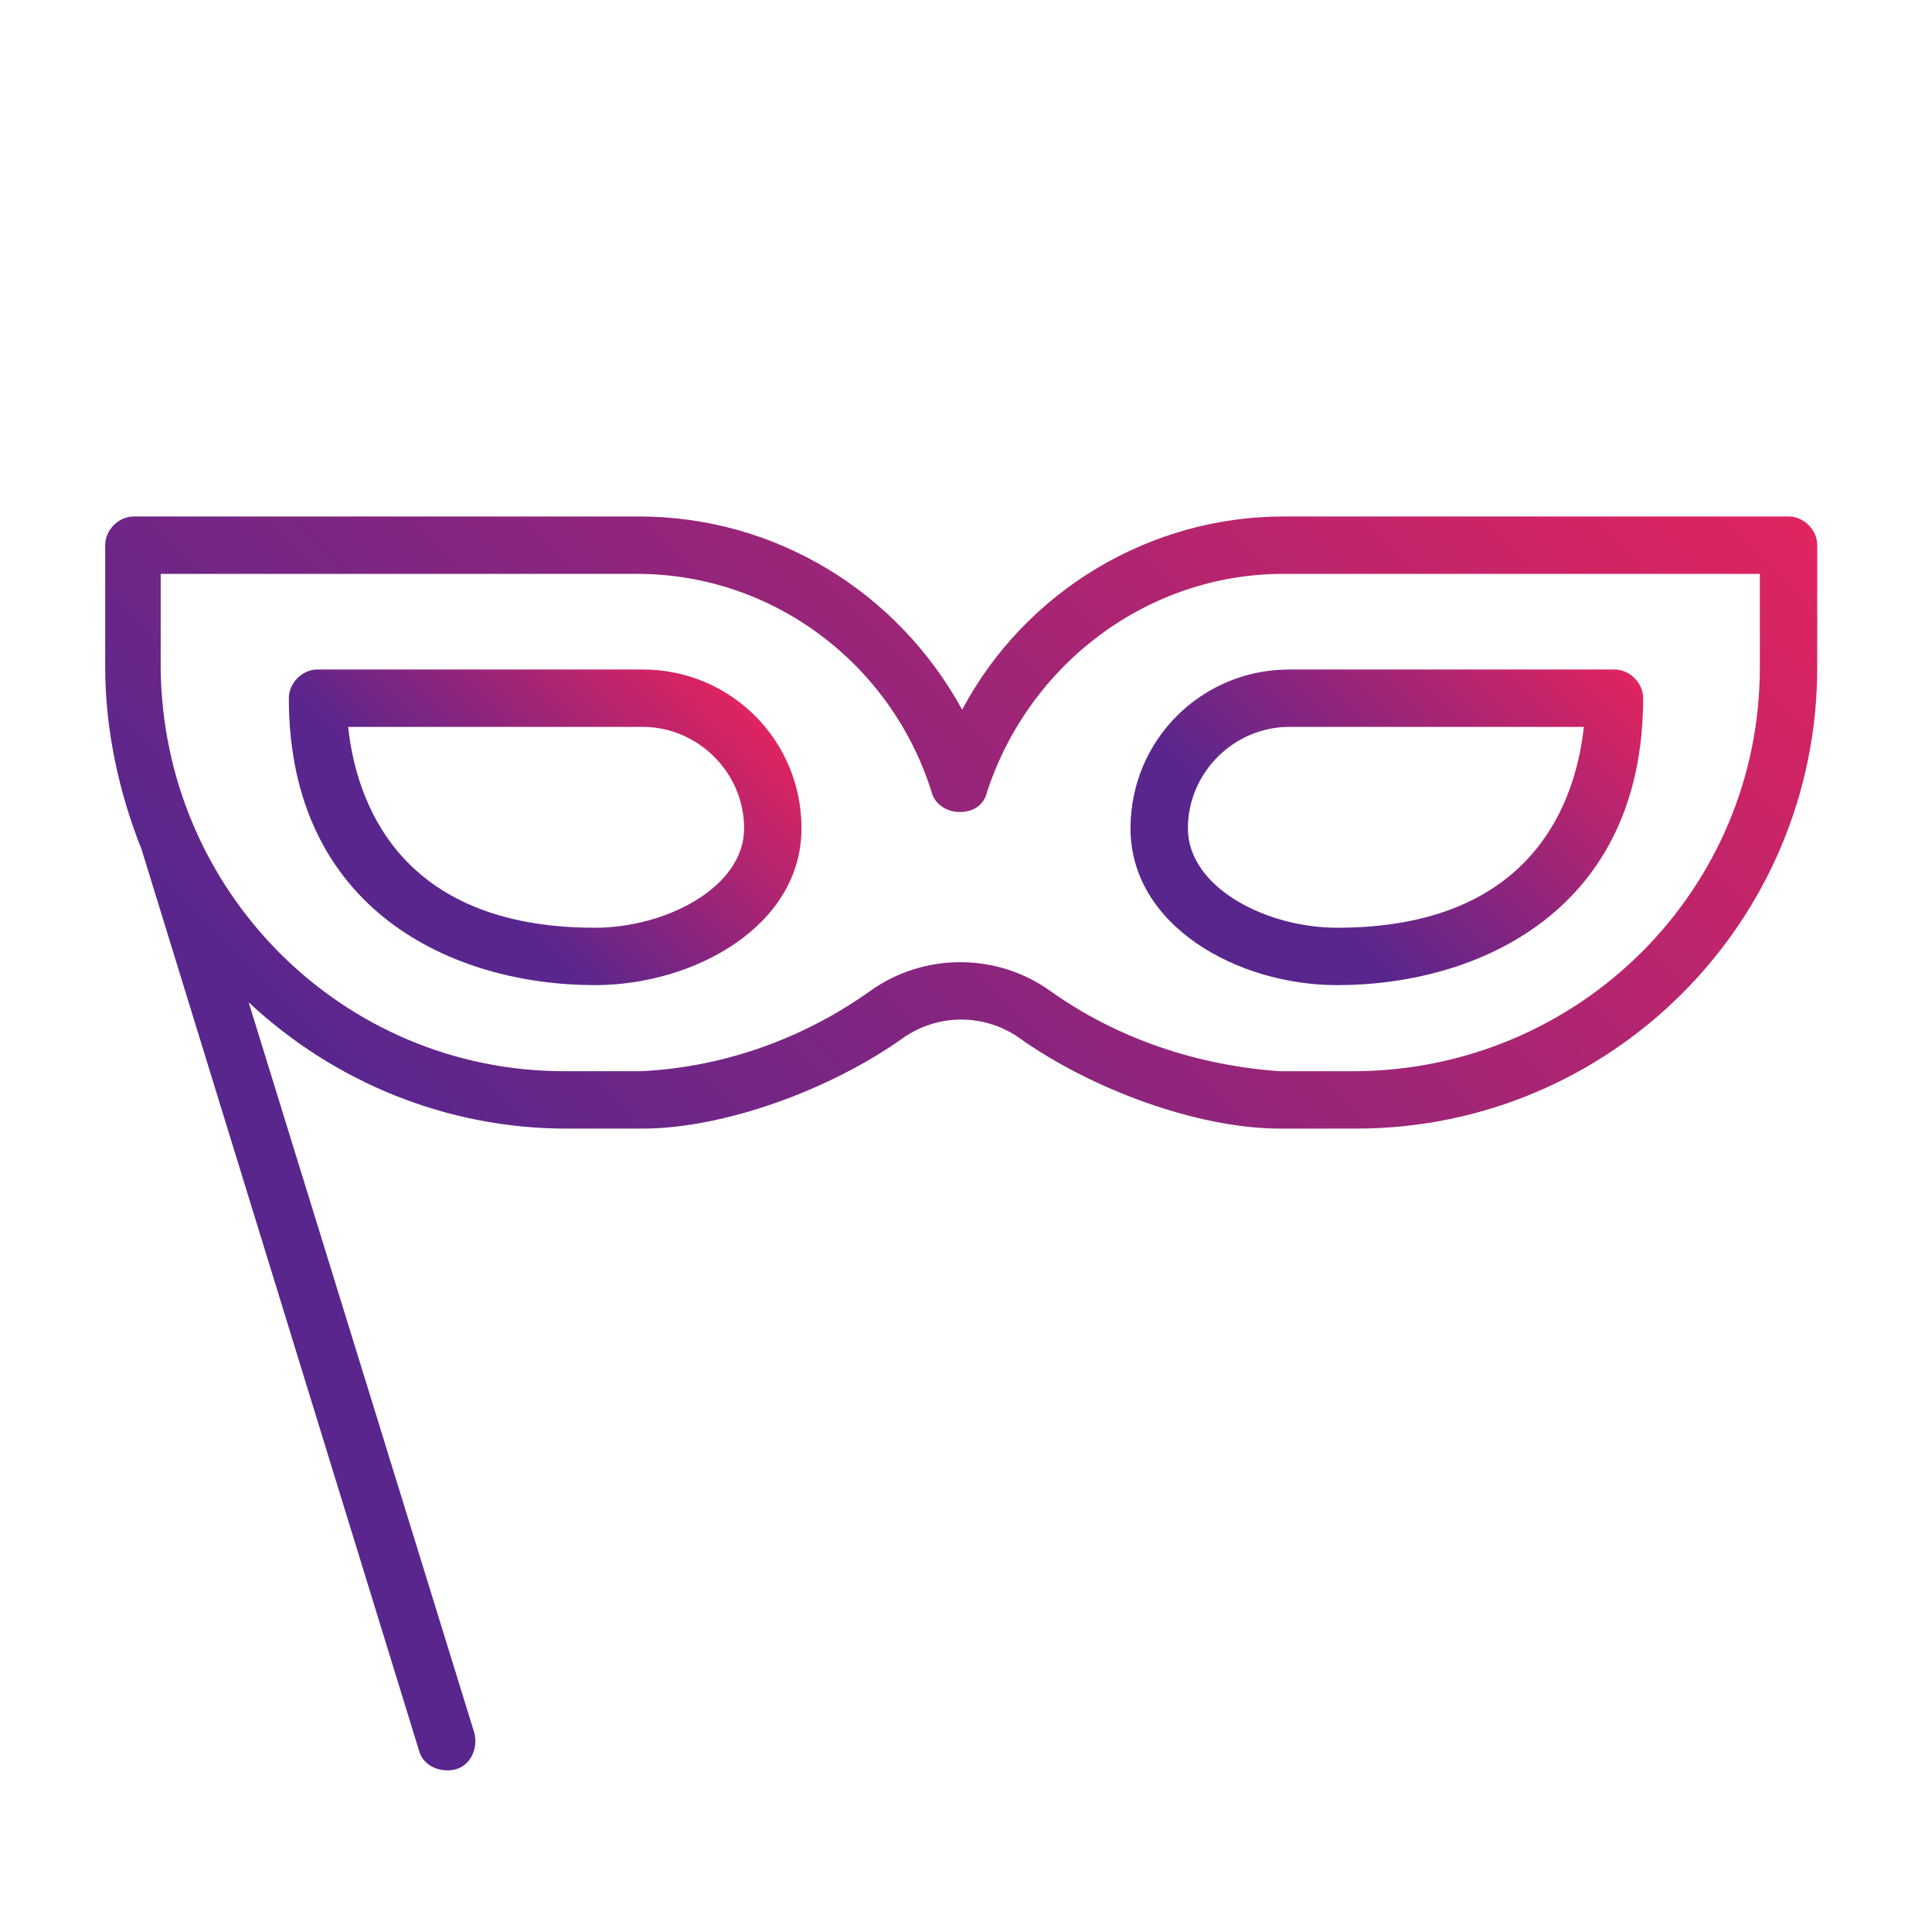 <?xml version="1.0" encoding="UTF-8"?> <!-- Generator: Adobe Illustrator 24.0.2, SVG Export Plug-In . SVG Version: 6.00 Build 0) --> <svg xmlns="http://www.w3.org/2000/svg" xmlns:xlink="http://www.w3.org/1999/xlink" id="Слой_2_1_" x="0px" y="0px" viewBox="0 0 101 101" style="enable-background:new 0 0 101 101;" xml:space="preserve"> <style type="text/css"> .st0{fill:url(#SVGID_1_);} .st1{fill:url(#SVGID_2_);} .st2{fill:url(#SVGID_3_);} </style> <title>hhhArtboard 2 copy 10 копия 14</title> <linearGradient id="SVGID_1_" gradientUnits="userSpaceOnUse" x1="8.389" y1="78.248" x2="76.869" y2="9.769"> <stop offset="0.229" style="stop-color:#59268E"></stop> <stop offset="1" style="stop-color:#E02460"></stop> </linearGradient> <path class="st0" d="M93.5,27H67.1c-7,0-13.5,3.9-16.8,10.1C46.9,30.9,40.5,27,33.4,27H7c-0.8,0-1.5,0.7-1.5,1.5v6.4 c0,3.2,0.7,6.5,1.9,9.5l14.5,47.1c0.2,0.8,1.1,1.2,1.9,1s1.2-1.1,1-1.9L13,52.4c4.5,4.2,10.4,6.6,16.6,6.6h4c4.2,0,9.8-2,13.7-4.8 c1.8-1.2,4.1-1.2,5.9,0C57.1,57,62.7,59,66.9,59h4C84.2,59,95,48.2,95,34.9v-6.4C95,27.7,94.3,27,93.5,27z M92,34.9 c0,11.6-9.4,21-21.1,21.1h-4c-4.3-0.3-8.5-1.7-12-4.2c-2.8-2-6.6-2-9.4,0c-3.5,2.5-7.7,4-12,4.2h-4c-11.6,0-21-9.4-21.1-21.1V30 h24.9c7.1,0,13.3,4.7,15.4,11.4c0.2,0.8,1.1,1.2,1.9,1c0.5-0.1,0.9-0.5,1-1C53.8,34.7,60,30,67.1,30H92V34.9z"></path> <linearGradient id="SVGID_2_" gradientUnits="userSpaceOnUse" x1="63.491" y1="50.482" x2="81.987" y2="31.987"> <stop offset="0.229" style="stop-color:#59268E"></stop> <stop offset="1" style="stop-color:#E02460"></stop> </linearGradient> <path class="st1" d="M59.1,43.3c0,5.1,5.6,8.2,10.8,8.2c7.4,0,16-3.9,16-15c0-0.8-0.7-1.5-1.5-1.5h-17C62.8,35,59.1,38.7,59.1,43.3z M67.4,38h15.4c-0.4,3.7-2.5,10.5-12.9,10.5c-3.7,0-7.8-2.1-7.8-5.2C62.1,40.4,64.5,38,67.4,38z"></path> <linearGradient id="SVGID_3_" gradientUnits="userSpaceOnUse" x1="20.749" y1="48.746" x2="35.773" y2="33.723"> <stop offset="0.229" style="stop-color:#59268E"></stop> <stop offset="1" style="stop-color:#E02460"></stop> </linearGradient> <path class="st2" d="M33.6,35h-17c-0.8,0-1.5,0.7-1.5,1.5c0,11.1,8.6,15,16,15c5.2,0,10.8-3.1,10.8-8.2C41.9,38.7,38.2,35,33.6,35z M31.1,48.5c-10.4,0-12.5-6.8-12.9-10.5h15.4c2.9,0,5.3,2.4,5.3,5.3C38.9,46.4,34.8,48.5,31.1,48.5z"></path> </svg> 